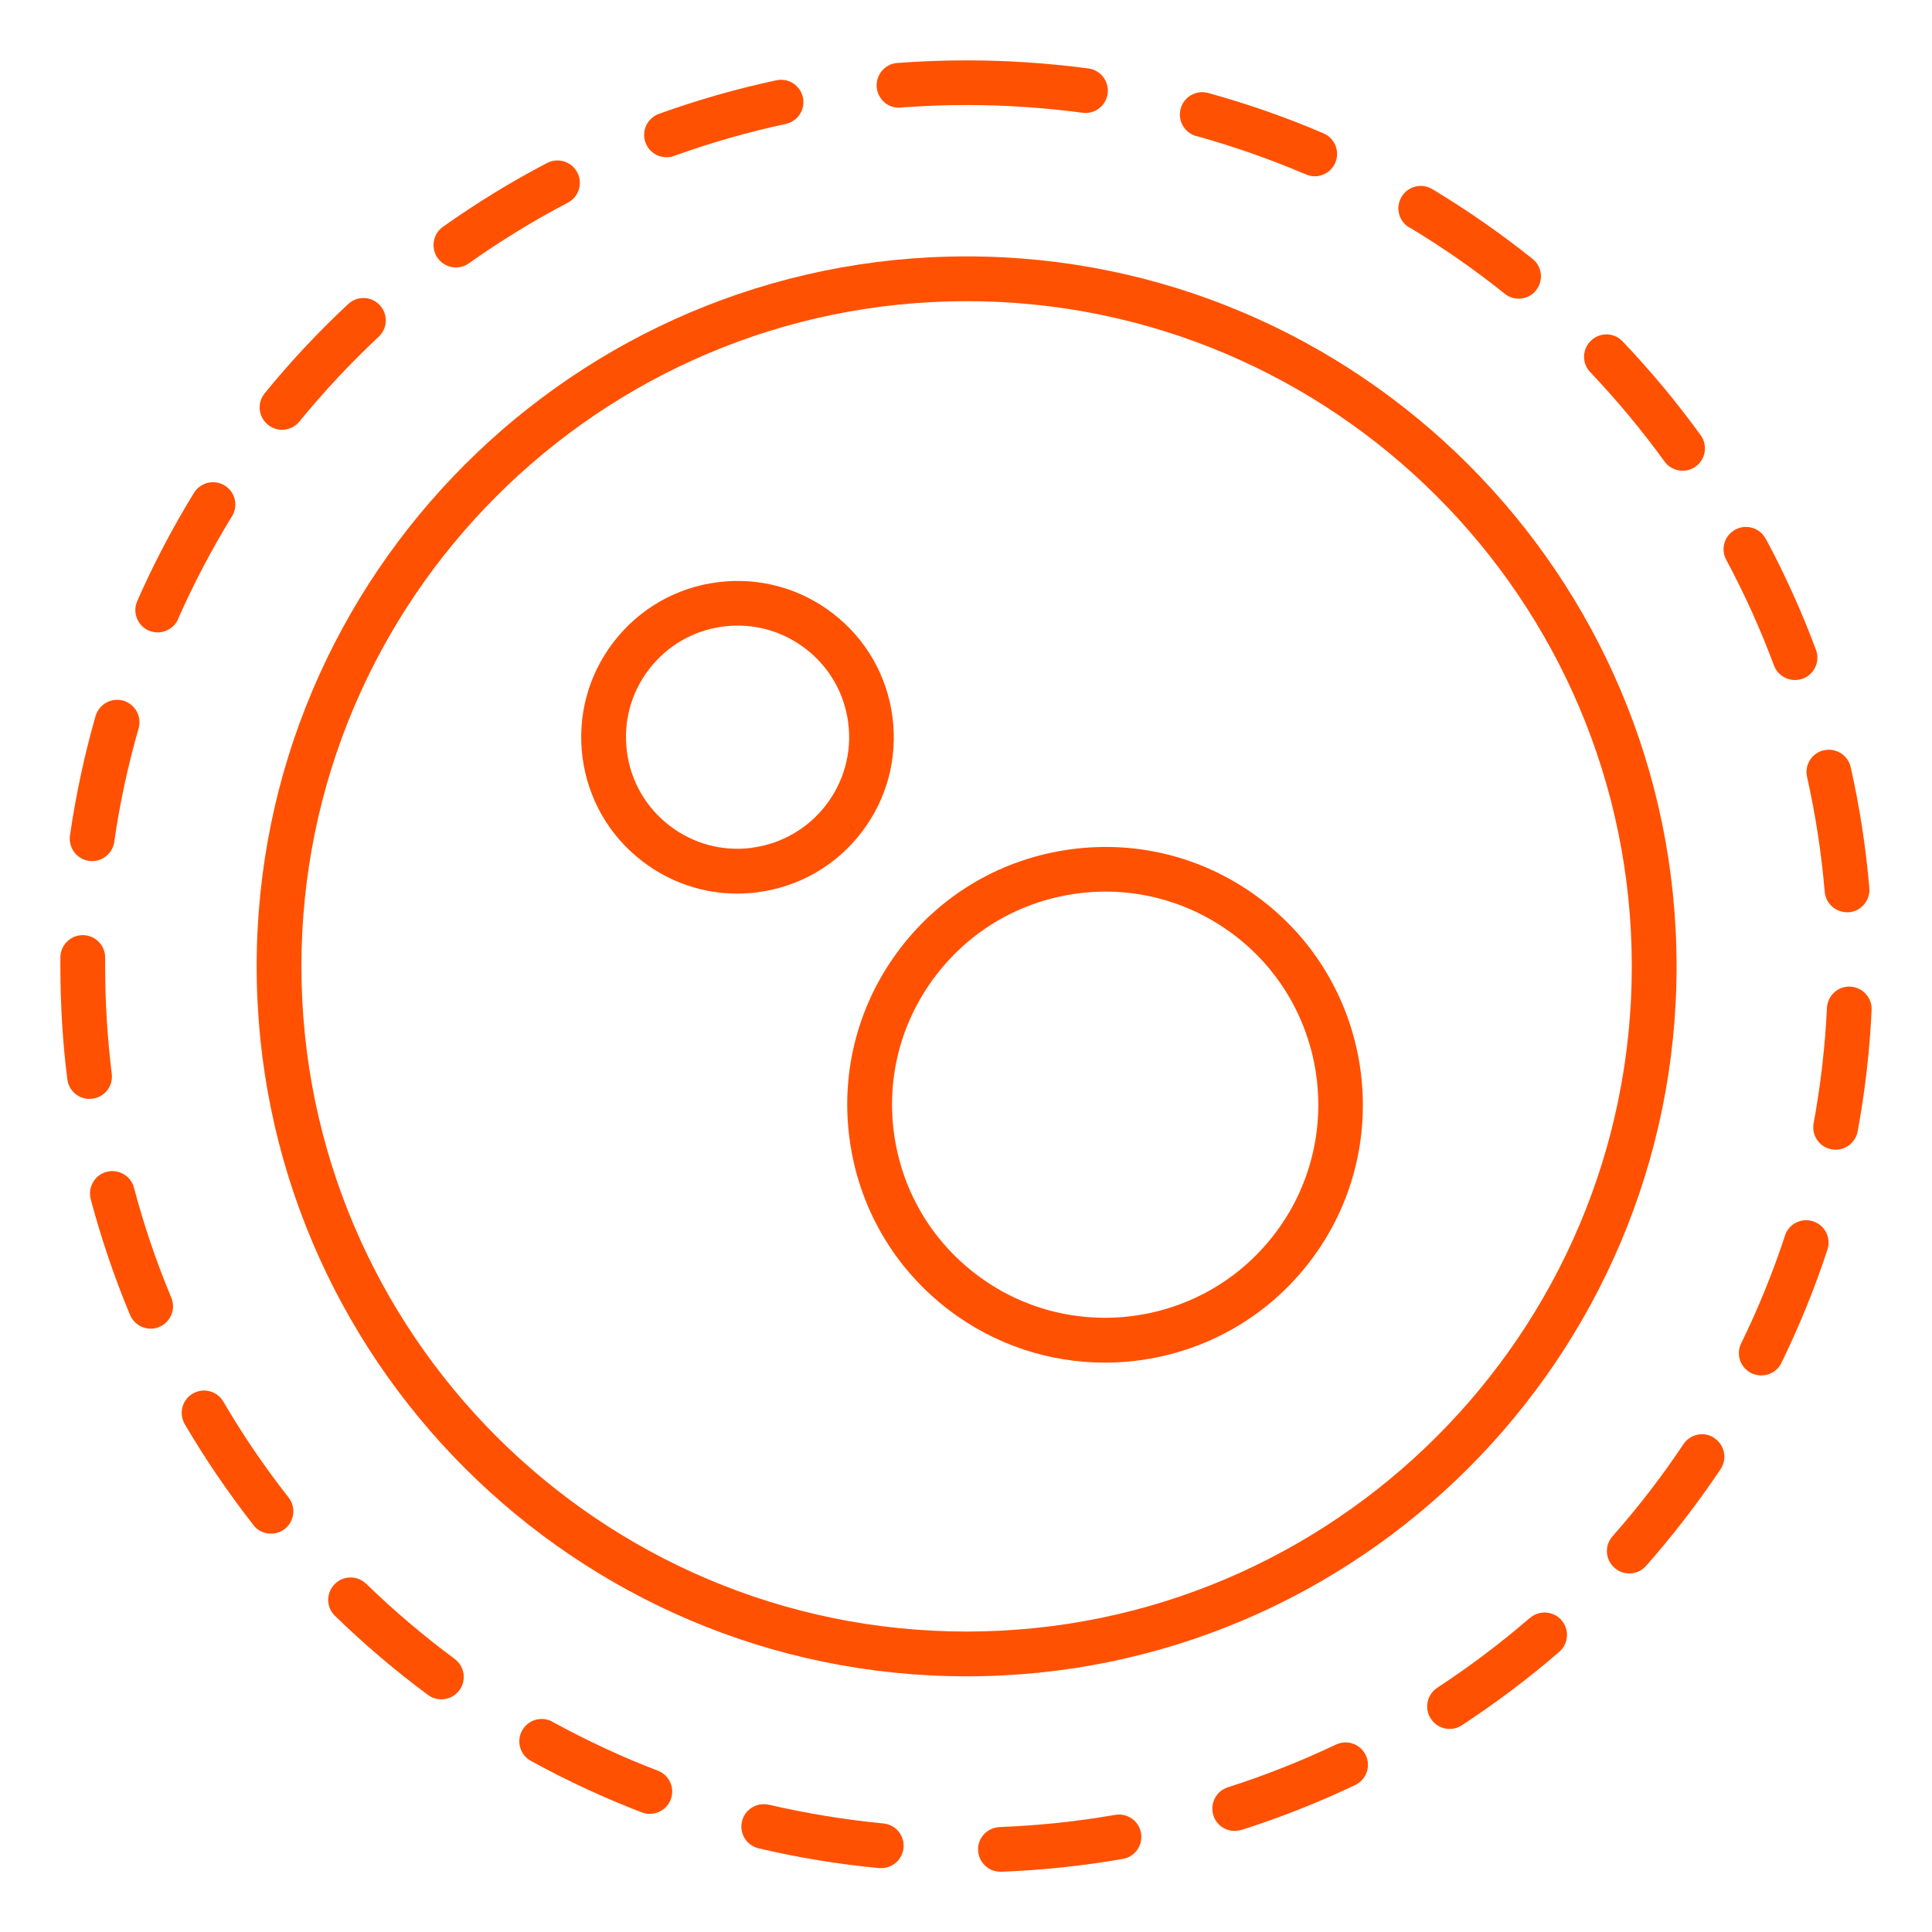 <svg xmlns="http://www.w3.org/2000/svg" fill="none" viewBox="0 0 160 160" height="160" width="160">
<path fill="#FF5101" d="M126.703 133.984C124.282 136.075 121.696 138.022 119.029 139.773C118.174 140.33 117.937 141.483 118.493 142.338C118.853 142.884 119.441 143.183 120.048 143.183C120.399 143.183 120.749 143.09 121.058 142.884C123.87 141.04 126.589 139.001 129.134 136.797C129.906 136.127 129.988 134.953 129.319 134.18C128.649 133.408 127.475 133.325 126.703 133.995V133.984Z"></path>
<path fill="#FF5101" d="M92.351 150.3C89.209 150.846 85.985 151.186 82.782 151.31C81.762 151.351 80.958 152.206 81 153.226C81.041 154.225 81.855 155.008 82.854 155.008C82.874 155.008 82.905 155.008 82.926 155.008C86.294 154.884 89.683 154.524 92.99 153.947C93.999 153.772 94.668 152.814 94.493 151.804C94.318 150.795 93.36 150.125 92.351 150.3Z"></path>
<path fill="#FF5101" d="M63.673 149.466C62.674 149.229 61.675 149.847 61.448 150.846C61.211 151.846 61.829 152.834 62.828 153.071C66.094 153.844 69.452 154.39 72.81 154.709C72.871 154.709 72.933 154.709 72.985 154.709C73.932 154.709 74.736 153.988 74.829 153.03C74.921 152.01 74.18 151.104 73.16 151.011C69.967 150.702 66.773 150.177 63.673 149.456V149.466Z"></path>
<path fill="#FF5101" d="M134.377 28.269C133.666 27.527 132.502 27.496 131.761 28.207C131.019 28.918 130.988 30.082 131.699 30.823C133.903 33.141 135.974 35.634 137.848 38.219C138.209 38.724 138.775 38.982 139.352 38.982C139.733 38.982 140.104 38.868 140.434 38.631C141.258 38.034 141.443 36.87 140.846 36.046C138.878 33.327 136.695 30.71 134.377 28.269Z"></path>
<path fill="#FF5101" d="M110.634 144.481C107.739 145.851 104.732 147.046 101.693 148.014C100.714 148.323 100.179 149.363 100.488 150.342C100.735 151.135 101.466 151.629 102.249 151.629C102.435 151.629 102.62 151.598 102.816 151.547C106.019 150.527 109.182 149.281 112.231 147.828C113.158 147.385 113.549 146.283 113.106 145.356C112.663 144.429 111.561 144.038 110.634 144.481Z"></path>
<path fill="#FF5101" d="M7.916 59.294C6.989 62.529 6.278 65.856 5.794 69.193C5.65 70.203 6.35 71.15 7.36 71.294C7.453 71.305 7.535 71.315 7.628 71.315C8.534 71.315 9.327 70.646 9.461 69.729C9.914 66.556 10.594 63.394 11.48 60.324C11.758 59.336 11.192 58.316 10.213 58.027C9.224 57.749 8.205 58.316 7.916 59.294Z"></path>
<path fill="#FF5101" d="M7.421 91C7.493 91 7.575 91 7.647 90.99C8.667 90.866 9.388 89.939 9.254 88.919C8.894 85.994 8.708 82.996 8.708 80.03V79.319C8.719 78.299 7.905 77.455 6.875 77.444C6.875 77.444 6.864 77.444 6.854 77.444C5.845 77.444 5.01 78.258 5 79.278V80.03C5 83.161 5.185 86.303 5.577 89.383C5.69 90.32 6.494 91.01 7.41 91.01L7.421 91Z"></path>
<path fill="#FF5101" d="M10.769 108.892C11.067 109.603 11.758 110.035 12.479 110.035C12.716 110.035 12.963 109.994 13.189 109.891C14.137 109.5 14.58 108.408 14.188 107.471C12.952 104.514 11.912 101.455 11.098 98.365C10.841 97.376 9.821 96.789 8.832 97.046C7.843 97.304 7.256 98.324 7.514 99.312C8.379 102.568 9.471 105.792 10.769 108.892Z"></path>
<path fill="#FF5101" d="M14.745 51.271C16.033 48.345 17.537 45.482 19.216 42.752C19.752 41.876 19.473 40.743 18.608 40.208C17.733 39.672 16.599 39.95 16.064 40.815C14.303 43.689 12.716 46.697 11.367 49.777C10.955 50.714 11.377 51.806 12.314 52.218C12.562 52.321 12.809 52.373 13.056 52.373C13.767 52.373 14.447 51.961 14.756 51.271H14.745Z"></path>
<path fill="#FF5101" d="M45.749 142.585C44.853 142.091 43.73 142.421 43.236 143.317C42.741 144.213 43.071 145.336 43.967 145.83C46.923 147.458 50.014 148.889 53.155 150.095C53.372 150.177 53.598 150.218 53.815 150.218C54.556 150.218 55.257 149.765 55.545 149.034C55.916 148.076 55.432 147.004 54.484 146.644C51.497 145.501 48.561 144.131 45.76 142.596L45.749 142.585Z"></path>
<path fill="#FF5101" d="M55.195 13.024C55.401 13.024 55.617 12.993 55.823 12.911C58.831 11.829 61.942 10.933 65.073 10.264C66.072 10.047 66.711 9.069 66.495 8.07C66.278 7.07 65.3 6.432 64.301 6.648C61.005 7.349 57.739 8.286 54.567 9.429C53.609 9.779 53.104 10.84 53.454 11.798C53.722 12.55 54.443 13.024 55.195 13.024Z"></path>
<path fill="#FF5101" d="M30.319 131.162C29.588 130.452 28.414 130.462 27.703 131.204C26.992 131.945 27.003 133.109 27.744 133.82C30.154 136.169 32.75 138.373 35.449 140.371C35.779 140.618 36.17 140.732 36.551 140.732C37.118 140.732 37.674 140.474 38.045 139.98C38.653 139.156 38.477 138.002 37.653 137.384C35.078 135.478 32.616 133.387 30.319 131.152V131.162Z"></path>
<path fill="#FF5101" d="M74.591 8.904C76.394 8.77 78.228 8.698 80.03 8.698H80.051C83.264 8.698 86.489 8.914 89.651 9.337C89.733 9.347 89.816 9.357 89.898 9.357C90.815 9.357 91.608 8.677 91.732 7.75C91.866 6.741 91.155 5.803 90.145 5.67C86.818 5.227 83.429 5 80.051 5H80.03C78.124 5 76.209 5.072 74.313 5.216C73.293 5.288 72.531 6.185 72.603 7.204C72.686 8.224 73.561 8.997 74.591 8.914V8.904Z"></path>
<path fill="#FF5101" d="M20.977 126.3C21.338 126.763 21.884 127.011 22.44 127.011C22.842 127.011 23.244 126.887 23.584 126.619C24.387 125.991 24.531 124.827 23.903 124.023C21.925 121.5 20.102 118.832 18.495 116.071C17.98 115.185 16.837 114.897 15.961 115.412C15.075 115.927 14.787 117.06 15.302 117.946C17.001 120.841 18.917 123.653 20.998 126.31L20.977 126.3Z"></path>
<path fill="#FF5101" d="M21.925 32.564C21.276 33.357 21.389 34.521 22.182 35.17C22.522 35.448 22.945 35.593 23.357 35.593C23.892 35.593 24.428 35.356 24.788 34.913C26.818 32.441 29.022 30.071 31.36 27.888C32.112 27.187 32.143 26.013 31.453 25.271C30.753 24.519 29.588 24.478 28.837 25.179C26.375 27.476 24.047 29.958 21.925 32.564Z"></path>
<path fill="#FF5101" d="M99.066 11.262C102.146 12.117 105.205 13.189 108.151 14.445C108.388 14.548 108.635 14.6 108.883 14.6C109.604 14.6 110.283 14.177 110.582 13.477C110.984 12.54 110.551 11.448 109.614 11.046C106.524 9.717 103.3 8.595 100.055 7.698C99.066 7.431 98.046 8.007 97.778 8.996C97.511 9.985 98.087 11.005 99.076 11.273L99.066 11.262Z"></path>
<path fill="#FF5101" d="M36.243 21.367C36.603 21.872 37.18 22.15 37.757 22.15C38.128 22.15 38.498 22.037 38.828 21.81C41.434 19.956 44.195 18.267 47.027 16.784C47.934 16.31 48.284 15.187 47.81 14.281C47.336 13.374 46.214 13.024 45.307 13.498C42.33 15.053 39.425 16.835 36.685 18.782C35.851 19.369 35.656 20.533 36.243 21.367Z"></path>
<path fill="#FF5101" d="M152.021 95.213C152.897 95.213 153.679 94.585 153.844 93.699C154.452 90.403 154.843 87.024 154.998 83.645C155.049 82.626 154.256 81.76 153.237 81.709C152.206 81.657 151.352 82.451 151.3 83.47C151.146 86.674 150.775 89.888 150.198 93.029C150.012 94.039 150.682 94.997 151.681 95.182C151.794 95.203 151.908 95.213 152.021 95.213Z"></path>
<path fill="#FF5101" d="M147.82 102.341C146.821 105.38 145.605 108.377 144.194 111.251C143.741 112.168 144.132 113.28 145.049 113.723C145.306 113.847 145.585 113.909 145.863 113.909C146.553 113.909 147.212 113.527 147.531 112.868C149.004 109.84 150.292 106.688 151.343 103.484C151.662 102.516 151.137 101.465 150.158 101.146C149.19 100.827 148.139 101.352 147.82 102.331V102.341Z"></path>
<path fill="#FF5101" d="M116.711 18.823C119.451 20.471 122.109 22.315 124.612 24.324C124.952 24.602 125.364 24.736 125.765 24.736C126.311 24.736 126.847 24.499 127.208 24.046C127.846 23.242 127.723 22.078 126.919 21.44C124.292 19.338 121.491 17.391 118.617 15.661C117.741 15.136 116.598 15.414 116.073 16.299C115.547 17.175 115.825 18.319 116.711 18.844V18.823Z"></path>
<path fill="#FF5101" d="M151.053 62.127C150.053 62.353 149.425 63.342 149.652 64.341C150.352 67.452 150.847 70.656 151.114 73.849C151.197 74.817 152.011 75.549 152.958 75.549C153.01 75.549 153.061 75.549 153.123 75.549C154.143 75.466 154.895 74.56 154.812 73.54C154.524 70.182 154.009 66.814 153.267 63.538C153.041 62.539 152.052 61.91 151.053 62.137V62.127Z"></path>
<path fill="#FF5101" d="M141.978 119.09C141.134 118.523 139.98 118.75 139.413 119.605C137.642 122.262 135.664 124.827 133.542 127.227C132.862 127.99 132.934 129.164 133.707 129.844C134.057 130.153 134.5 130.307 134.933 130.307C135.448 130.307 135.952 130.091 136.323 129.679C138.548 127.155 140.629 124.456 142.493 121.665C143.06 120.81 142.833 119.667 141.978 119.1V119.09Z"></path>
<path fill="#FF5101" d="M146.223 44.616C145.739 43.709 144.616 43.38 143.72 43.853C142.813 44.338 142.474 45.46 142.958 46.357C144.472 49.179 145.801 52.125 146.913 55.112C147.191 55.854 147.902 56.317 148.654 56.317C148.87 56.317 149.087 56.276 149.303 56.204C150.261 55.843 150.745 54.782 150.395 53.825C149.22 50.672 147.82 47.572 146.233 44.616H146.223Z"></path>
<path fill="#FF5101" d="M80.051 21.233C47.635 21.233 21.255 47.613 21.255 80.029C21.255 112.446 47.635 138.826 80.051 138.826C112.467 138.826 138.847 112.446 138.847 80.029C138.847 47.613 112.467 21.233 80.051 21.233ZM80.051 135.117C49.674 135.117 24.963 110.406 24.963 80.029C24.963 49.653 49.674 24.942 80.051 24.942C110.428 24.942 135.139 49.653 135.139 80.029C135.139 110.406 110.428 135.117 80.051 135.117Z"></path>
<path fill="#FF5101" d="M71.337 68.946C73.448 66.206 74.355 62.807 73.912 59.377C73.459 55.947 71.707 52.898 68.967 50.797C66.228 48.685 62.828 47.779 59.398 48.221C55.968 48.675 52.919 50.426 50.818 53.166C48.706 55.906 47.8 59.305 48.242 62.735C48.696 66.165 50.447 69.214 53.187 71.316C55.474 73.077 58.214 74.004 61.046 74.004C61.613 74.004 62.179 73.963 62.756 73.891C66.186 73.438 69.235 71.686 71.337 68.946ZM62.282 70.213C59.841 70.533 57.41 69.884 55.453 68.38C53.496 66.876 52.239 64.703 51.92 62.251C51.6 59.799 52.249 57.379 53.753 55.422C55.257 53.465 57.431 52.208 59.882 51.889C62.324 51.569 64.754 52.218 66.712 53.722C68.669 55.226 69.925 57.399 70.245 59.851C70.904 64.898 67.33 69.544 62.282 70.203V70.213Z"></path>
<path fill="#FF5101" d="M104.536 74.57C100.014 71.088 94.411 69.584 88.755 70.326C83.1 71.068 78.074 73.962 74.592 78.484C71.121 83.006 69.607 88.61 70.348 94.265C71.09 99.92 73.984 104.947 78.506 108.428C82.379 111.405 86.953 112.847 91.496 112.847C97.903 112.847 104.248 109.984 108.45 104.514C115.63 95.181 113.869 81.749 104.536 74.57ZM105.515 102.248C99.582 109.963 88.488 111.415 80.772 105.482C77.033 102.608 74.644 98.457 74.026 93.781C73.418 89.104 74.664 84.479 77.538 80.74C80.412 77.001 84.563 74.611 89.24 73.993C90.012 73.89 90.795 73.839 91.568 73.839C95.43 73.839 99.169 75.106 102.291 77.495C110.006 83.428 111.458 94.522 105.525 102.237L105.515 102.248Z"></path>
</svg>
